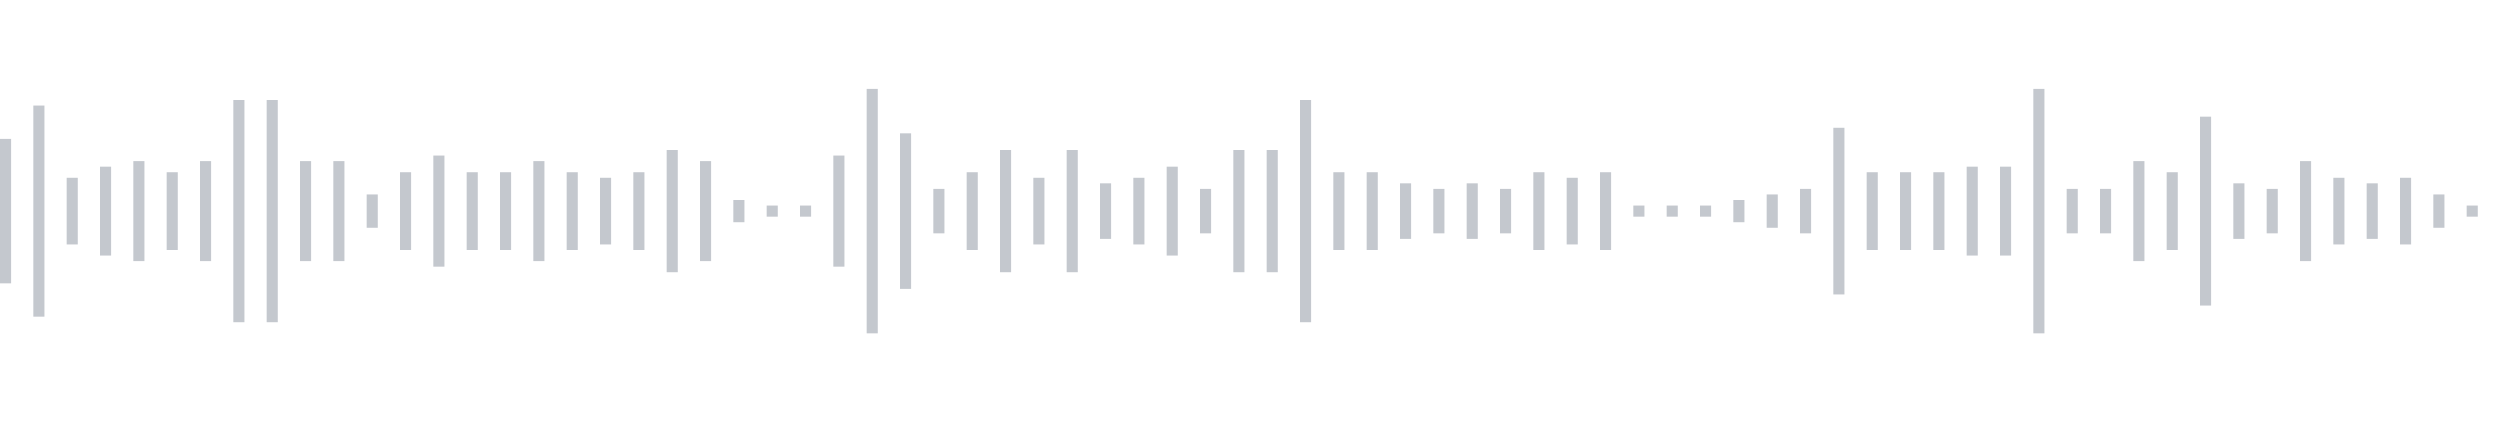 <svg xmlns="http://www.w3.org/2000/svg" xmlns:xlink="http://www.w3/org/1999/xlink" viewBox="0 0 225 38" preserveAspectRatio="none" width="100%" height="100%" fill="#C4C8CE"><g id="waveform-f59fe4b9-9388-449d-9bf9-2086a0d4f0ab"><rect x="0" y="12.5" width="1" height="13"/><rect x="3" y="9.5" width="1" height="19"/><rect x="6" y="16.0" width="1" height="6"/><rect x="9" y="15.0" width="1" height="8"/><rect x="12" y="14.5" width="1" height="9"/><rect x="15" y="15.5" width="1" height="7"/><rect x="18" y="14.5" width="1" height="9"/><rect x="21" y="9.0" width="1" height="20"/><rect x="24" y="9.0" width="1" height="20"/><rect x="27" y="14.5" width="1" height="9"/><rect x="30" y="14.5" width="1" height="9"/><rect x="33" y="17.5" width="1" height="3"/><rect x="36" y="15.5" width="1" height="7"/><rect x="39" y="14.0" width="1" height="10"/><rect x="42" y="15.5" width="1" height="7"/><rect x="45" y="15.5" width="1" height="7"/><rect x="48" y="14.5" width="1" height="9"/><rect x="51" y="15.5" width="1" height="7"/><rect x="54" y="16.0" width="1" height="6"/><rect x="57" y="15.5" width="1" height="7"/><rect x="60" y="13.5" width="1" height="11"/><rect x="63" y="14.5" width="1" height="9"/><rect x="66" y="18.0" width="1" height="2"/><rect x="69" y="18.5" width="1" height="1"/><rect x="72" y="18.5" width="1" height="1"/><rect x="75" y="14.0" width="1" height="10"/><rect x="78" y="8.0" width="1" height="22"/><rect x="81" y="12.0" width="1" height="14"/><rect x="84" y="17.0" width="1" height="4"/><rect x="87" y="15.5" width="1" height="7"/><rect x="90" y="13.5" width="1" height="11"/><rect x="93" y="16.0" width="1" height="6"/><rect x="96" y="13.5" width="1" height="11"/><rect x="99" y="16.5" width="1" height="5"/><rect x="102" y="16.0" width="1" height="6"/><rect x="105" y="15.0" width="1" height="8"/><rect x="108" y="17.0" width="1" height="4"/><rect x="111" y="13.5" width="1" height="11"/><rect x="114" y="13.5" width="1" height="11"/><rect x="117" y="9.0" width="1" height="20"/><rect x="120" y="15.5" width="1" height="7"/><rect x="123" y="15.5" width="1" height="7"/><rect x="126" y="16.5" width="1" height="5"/><rect x="129" y="17.0" width="1" height="4"/><rect x="132" y="16.5" width="1" height="5"/><rect x="135" y="17.0" width="1" height="4"/><rect x="138" y="15.5" width="1" height="7"/><rect x="141" y="16.0" width="1" height="6"/><rect x="144" y="15.5" width="1" height="7"/><rect x="147" y="18.5" width="1" height="1"/><rect x="150" y="18.5" width="1" height="1"/><rect x="153" y="18.5" width="1" height="1"/><rect x="156" y="18.0" width="1" height="2"/><rect x="159" y="17.5" width="1" height="3"/><rect x="162" y="17.0" width="1" height="4"/><rect x="165" y="11.5" width="1" height="15"/><rect x="168" y="15.5" width="1" height="7"/><rect x="171" y="15.5" width="1" height="7"/><rect x="174" y="15.5" width="1" height="7"/><rect x="177" y="15.0" width="1" height="8"/><rect x="180" y="15.0" width="1" height="8"/><rect x="183" y="8.0" width="1" height="22"/><rect x="186" y="17.0" width="1" height="4"/><rect x="189" y="17.0" width="1" height="4"/><rect x="192" y="14.5" width="1" height="9"/><rect x="195" y="15.5" width="1" height="7"/><rect x="198" y="10.5" width="1" height="17"/><rect x="201" y="16.5" width="1" height="5"/><rect x="204" y="17.0" width="1" height="4"/><rect x="207" y="14.5" width="1" height="9"/><rect x="210" y="16.0" width="1" height="6"/><rect x="213" y="16.5" width="1" height="5"/><rect x="216" y="16.0" width="1" height="6"/><rect x="219" y="17.5" width="1" height="3"/><rect x="222" y="18.5" width="1" height="1"/></g></svg>
